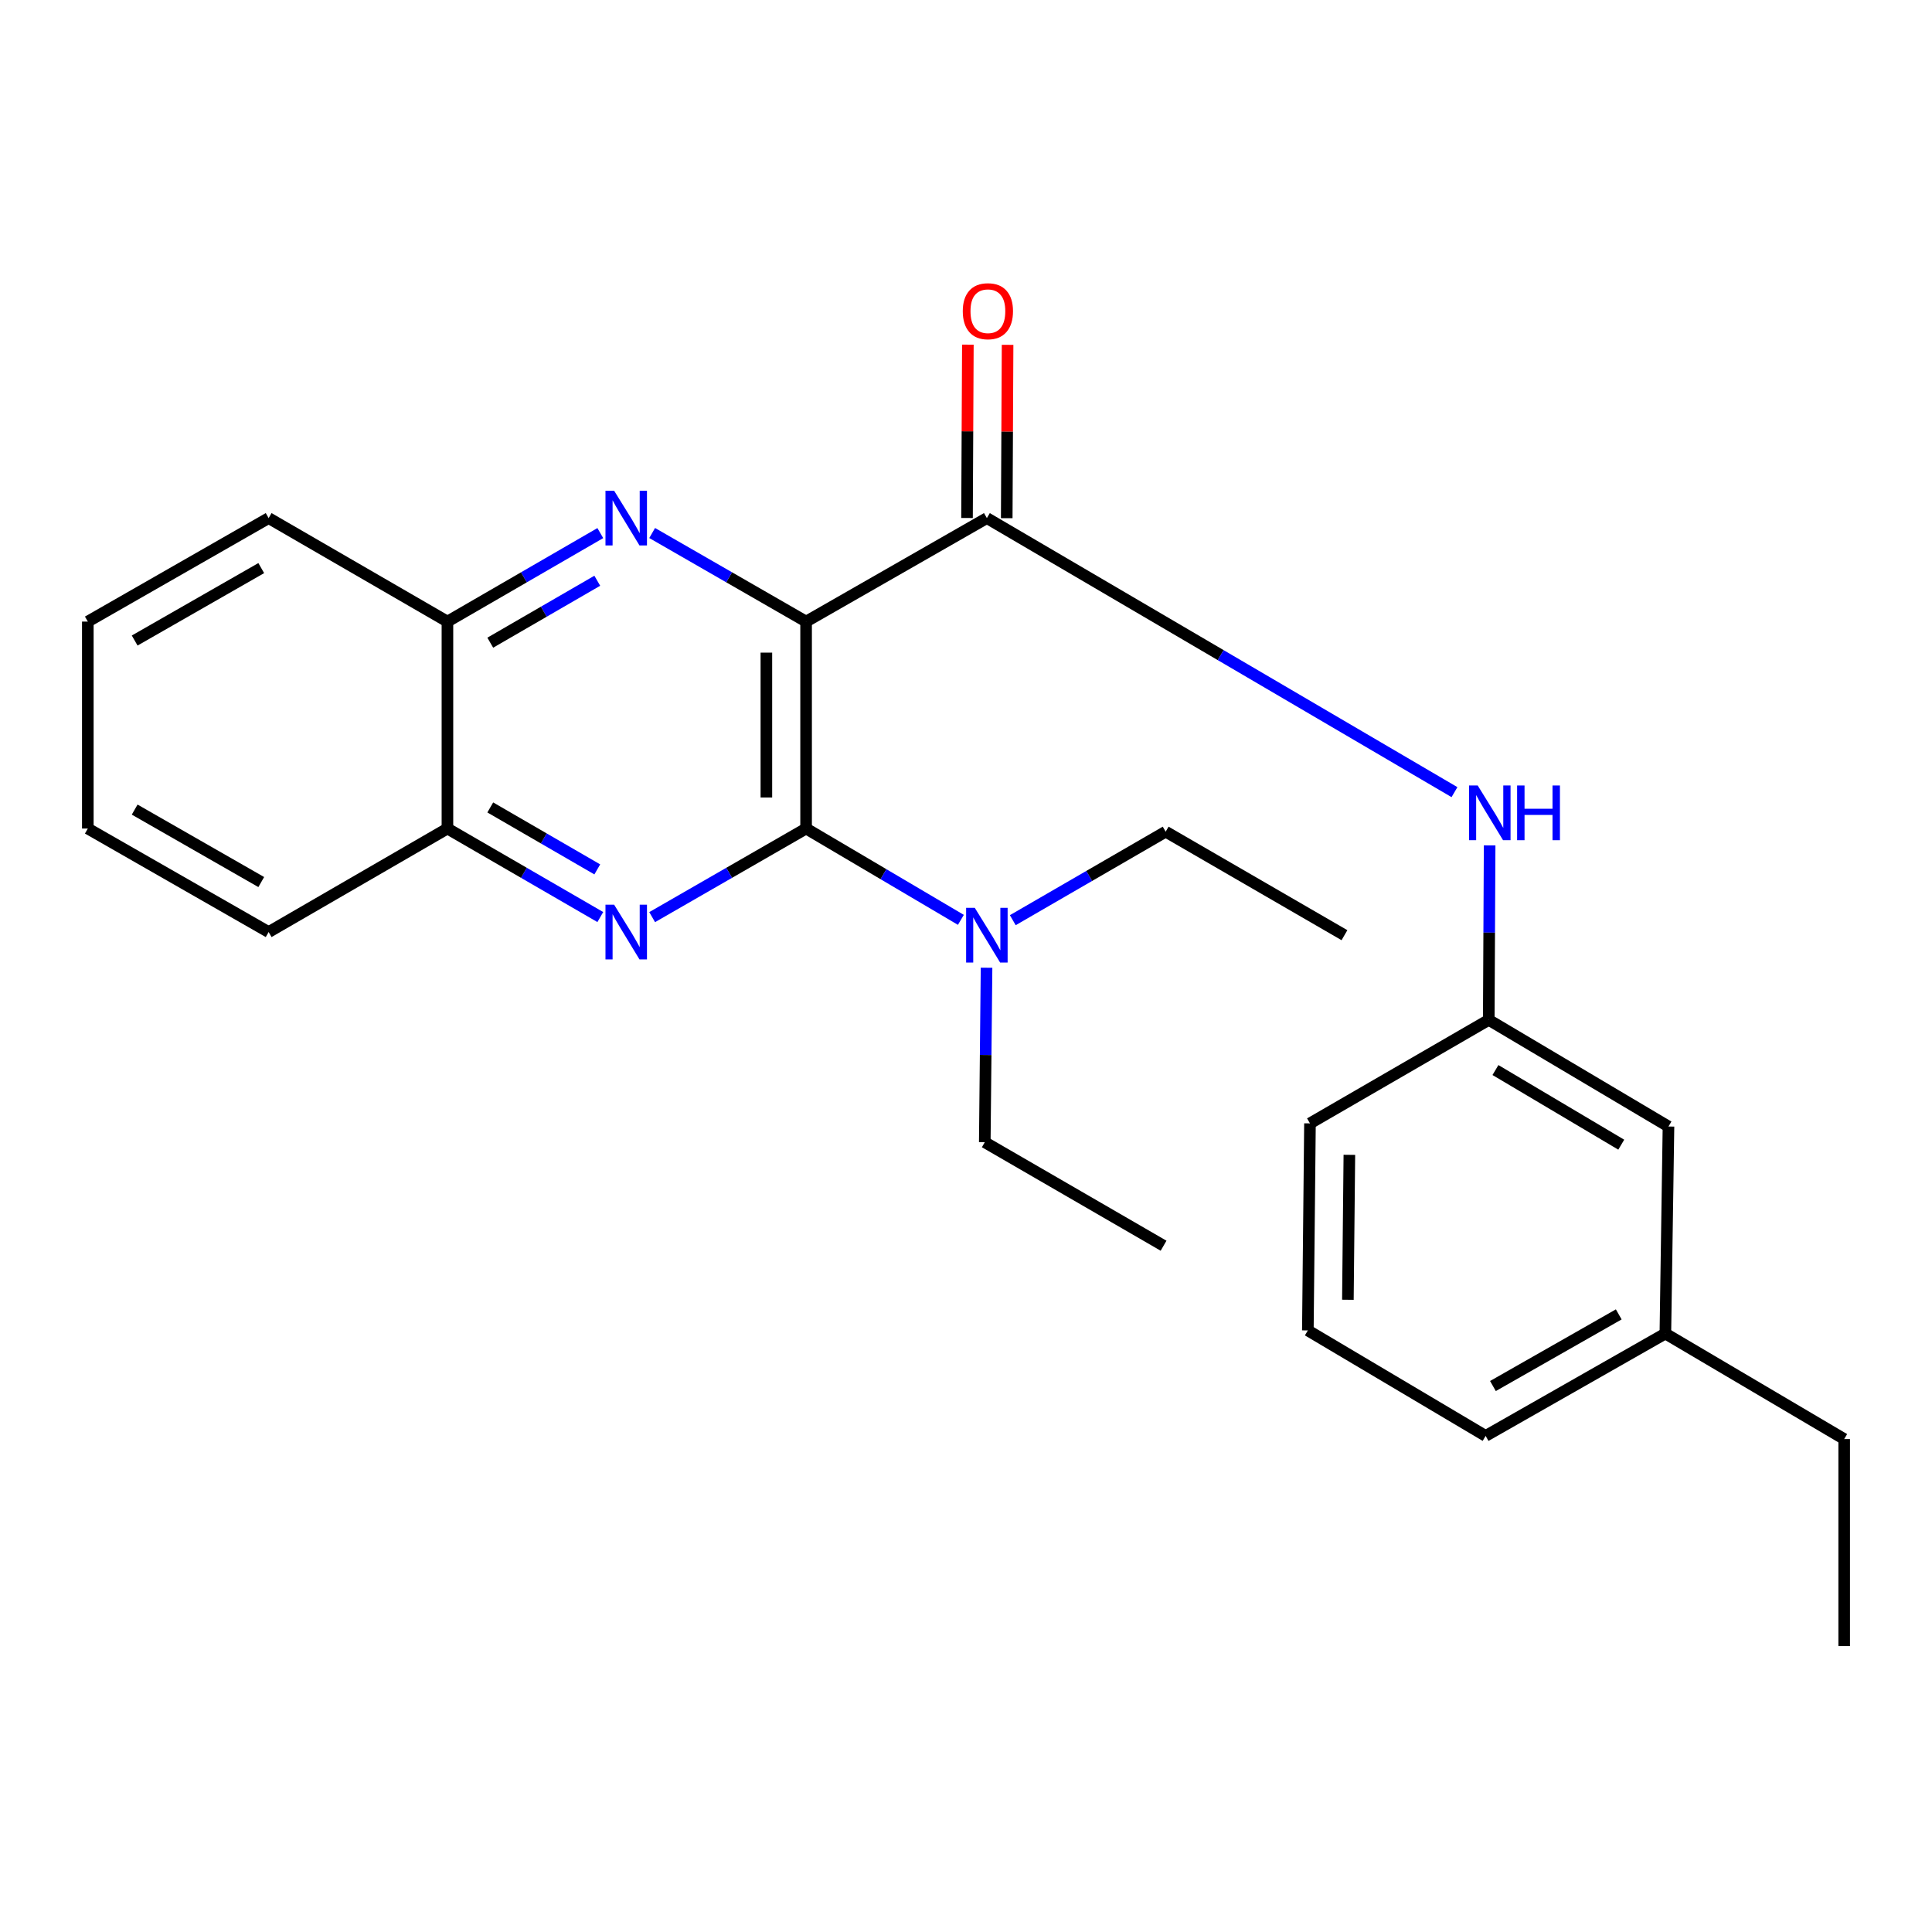 <?xml version='1.0' encoding='iso-8859-1'?>
<svg version='1.1' baseProfile='full'
              xmlns='http://www.w3.org/2000/svg'
                      xmlns:rdkit='http://www.rdkit.org/xml'
                      xmlns:xlink='http://www.w3.org/1999/xlink'
                  xml:space='preserve'
width='1000px' height='1000px' viewBox='0 0 1000 1000'>
<!-- END OF HEADER -->
<rect style='opacity:1.0;fill:#FFFFFF;stroke:none' width='1000' height='1000' x='0' y='0'> </rect>
<path class='bond-0' d='M 417.235,321.733 L 417.235,428.85' style='fill:none;fill-rule:evenodd;stroke:#000000;stroke-width:6px;stroke-linecap:butt;stroke-linejoin:miter;stroke-opacity:1' />
<path class='bond-0' d='M 396.675,337.8 L 396.675,412.782' style='fill:none;fill-rule:evenodd;stroke:#000000;stroke-width:6px;stroke-linecap:butt;stroke-linejoin:miter;stroke-opacity:1' />
<path class='bond-1' d='M 417.235,321.733 L 377.397,298.81' style='fill:none;fill-rule:evenodd;stroke:#000000;stroke-width:6px;stroke-linecap:butt;stroke-linejoin:miter;stroke-opacity:1' />
<path class='bond-1' d='M 377.397,298.81 L 337.558,275.887' style='fill:none;fill-rule:evenodd;stroke:#0000FF;stroke-width:6px;stroke-linecap:butt;stroke-linejoin:miter;stroke-opacity:1' />
<path class='bond-3' d='M 417.235,321.733 L 510.805,268.163' style='fill:none;fill-rule:evenodd;stroke:#000000;stroke-width:6px;stroke-linecap:butt;stroke-linejoin:miter;stroke-opacity:1' />
<path class='bond-2' d='M 417.235,428.85 L 377.397,451.777' style='fill:none;fill-rule:evenodd;stroke:#000000;stroke-width:6px;stroke-linecap:butt;stroke-linejoin:miter;stroke-opacity:1' />
<path class='bond-2' d='M 377.397,451.777 L 337.558,474.705' style='fill:none;fill-rule:evenodd;stroke:#0000FF;stroke-width:6px;stroke-linecap:butt;stroke-linejoin:miter;stroke-opacity:1' />
<path class='bond-7' d='M 417.235,428.85 L 457.292,452.482' style='fill:none;fill-rule:evenodd;stroke:#000000;stroke-width:6px;stroke-linecap:butt;stroke-linejoin:miter;stroke-opacity:1' />
<path class='bond-7' d='M 457.292,452.482 L 497.349,476.115' style='fill:none;fill-rule:evenodd;stroke:#0000FF;stroke-width:6px;stroke-linecap:butt;stroke-linejoin:miter;stroke-opacity:1' />
<path class='bond-5' d='M 310.72,275.927 L 271.155,298.83' style='fill:none;fill-rule:evenodd;stroke:#0000FF;stroke-width:6px;stroke-linecap:butt;stroke-linejoin:miter;stroke-opacity:1' />
<path class='bond-5' d='M 271.155,298.83 L 231.59,321.733' style='fill:none;fill-rule:evenodd;stroke:#000000;stroke-width:6px;stroke-linecap:butt;stroke-linejoin:miter;stroke-opacity:1' />
<path class='bond-5' d='M 309.15,300.592 L 281.455,316.624' style='fill:none;fill-rule:evenodd;stroke:#0000FF;stroke-width:6px;stroke-linecap:butt;stroke-linejoin:miter;stroke-opacity:1' />
<path class='bond-5' d='M 281.455,316.624 L 253.76,332.655' style='fill:none;fill-rule:evenodd;stroke:#000000;stroke-width:6px;stroke-linecap:butt;stroke-linejoin:miter;stroke-opacity:1' />
<path class='bond-25' d='M 310.719,474.665 L 271.155,451.757' style='fill:none;fill-rule:evenodd;stroke:#0000FF;stroke-width:6px;stroke-linecap:butt;stroke-linejoin:miter;stroke-opacity:1' />
<path class='bond-25' d='M 271.155,451.757 L 231.59,428.85' style='fill:none;fill-rule:evenodd;stroke:#000000;stroke-width:6px;stroke-linecap:butt;stroke-linejoin:miter;stroke-opacity:1' />
<path class='bond-25' d='M 309.152,450 L 281.457,433.965' style='fill:none;fill-rule:evenodd;stroke:#0000FF;stroke-width:6px;stroke-linecap:butt;stroke-linejoin:miter;stroke-opacity:1' />
<path class='bond-25' d='M 281.457,433.965 L 253.762,417.929' style='fill:none;fill-rule:evenodd;stroke:#000000;stroke-width:6px;stroke-linecap:butt;stroke-linejoin:miter;stroke-opacity:1' />
<path class='bond-4' d='M 510.805,268.163 L 631.819,339.088' style='fill:none;fill-rule:evenodd;stroke:#000000;stroke-width:6px;stroke-linecap:butt;stroke-linejoin:miter;stroke-opacity:1' />
<path class='bond-4' d='M 631.819,339.088 L 752.834,410.013' style='fill:none;fill-rule:evenodd;stroke:#0000FF;stroke-width:6px;stroke-linecap:butt;stroke-linejoin:miter;stroke-opacity:1' />
<path class='bond-8' d='M 521.085,268.213 L 521.305,223.351' style='fill:none;fill-rule:evenodd;stroke:#000000;stroke-width:6px;stroke-linecap:butt;stroke-linejoin:miter;stroke-opacity:1' />
<path class='bond-8' d='M 521.305,223.351 L 521.525,178.489' style='fill:none;fill-rule:evenodd;stroke:#FF0000;stroke-width:6px;stroke-linecap:butt;stroke-linejoin:miter;stroke-opacity:1' />
<path class='bond-8' d='M 500.526,268.112 L 500.746,223.25' style='fill:none;fill-rule:evenodd;stroke:#000000;stroke-width:6px;stroke-linecap:butt;stroke-linejoin:miter;stroke-opacity:1' />
<path class='bond-8' d='M 500.746,223.25 L 500.965,178.388' style='fill:none;fill-rule:evenodd;stroke:#FF0000;stroke-width:6px;stroke-linecap:butt;stroke-linejoin:miter;stroke-opacity:1' />
<path class='bond-9' d='M 771.032,437.568 L 770.806,482.73' style='fill:none;fill-rule:evenodd;stroke:#0000FF;stroke-width:6px;stroke-linecap:butt;stroke-linejoin:miter;stroke-opacity:1' />
<path class='bond-9' d='M 770.806,482.73 L 770.58,527.891' style='fill:none;fill-rule:evenodd;stroke:#000000;stroke-width:6px;stroke-linecap:butt;stroke-linejoin:miter;stroke-opacity:1' />
<path class='bond-6' d='M 231.59,321.733 L 231.59,428.85' style='fill:none;fill-rule:evenodd;stroke:#000000;stroke-width:6px;stroke-linecap:butt;stroke-linejoin:miter;stroke-opacity:1' />
<path class='bond-16' d='M 231.59,321.733 L 139.048,268.163' style='fill:none;fill-rule:evenodd;stroke:#000000;stroke-width:6px;stroke-linecap:butt;stroke-linejoin:miter;stroke-opacity:1' />
<path class='bond-17' d='M 231.59,428.85 L 139.048,482.431' style='fill:none;fill-rule:evenodd;stroke:#000000;stroke-width:6px;stroke-linecap:butt;stroke-linejoin:miter;stroke-opacity:1' />
<path class='bond-13' d='M 510.635,500.892 L 510.178,546.054' style='fill:none;fill-rule:evenodd;stroke:#0000FF;stroke-width:6px;stroke-linecap:butt;stroke-linejoin:miter;stroke-opacity:1' />
<path class='bond-13' d='M 510.178,546.054 L 509.72,591.216' style='fill:none;fill-rule:evenodd;stroke:#000000;stroke-width:6px;stroke-linecap:butt;stroke-linejoin:miter;stroke-opacity:1' />
<path class='bond-14' d='M 524.219,476.287 L 563.783,453.379' style='fill:none;fill-rule:evenodd;stroke:#0000FF;stroke-width:6px;stroke-linecap:butt;stroke-linejoin:miter;stroke-opacity:1' />
<path class='bond-14' d='M 563.783,453.379 L 603.348,430.472' style='fill:none;fill-rule:evenodd;stroke:#000000;stroke-width:6px;stroke-linecap:butt;stroke-linejoin:miter;stroke-opacity:1' />
<path class='bond-10' d='M 770.58,527.891 L 863.602,583.083' style='fill:none;fill-rule:evenodd;stroke:#000000;stroke-width:6px;stroke-linecap:butt;stroke-linejoin:miter;stroke-opacity:1' />
<path class='bond-10' d='M 774.042,553.852 L 839.158,592.486' style='fill:none;fill-rule:evenodd;stroke:#000000;stroke-width:6px;stroke-linecap:butt;stroke-linejoin:miter;stroke-opacity:1' />
<path class='bond-15' d='M 770.58,527.891 L 678.037,581.461' style='fill:none;fill-rule:evenodd;stroke:#000000;stroke-width:6px;stroke-linecap:butt;stroke-linejoin:miter;stroke-opacity:1' />
<path class='bond-11' d='M 863.602,583.083 L 861.992,690.246' style='fill:none;fill-rule:evenodd;stroke:#000000;stroke-width:6px;stroke-linecap:butt;stroke-linejoin:miter;stroke-opacity:1' />
<path class='bond-19' d='M 861.992,690.246 L 954.545,744.856' style='fill:none;fill-rule:evenodd;stroke:#000000;stroke-width:6px;stroke-linecap:butt;stroke-linejoin:miter;stroke-opacity:1' />
<path class='bond-27' d='M 861.992,690.246 L 768.958,743.222' style='fill:none;fill-rule:evenodd;stroke:#000000;stroke-width:6px;stroke-linecap:butt;stroke-linejoin:miter;stroke-opacity:1' />
<path class='bond-27' d='M 837.863,680.326 L 772.739,717.409' style='fill:none;fill-rule:evenodd;stroke:#000000;stroke-width:6px;stroke-linecap:butt;stroke-linejoin:miter;stroke-opacity:1' />
<path class='bond-12' d='M 676.941,688.624 L 678.037,581.461' style='fill:none;fill-rule:evenodd;stroke:#000000;stroke-width:6px;stroke-linecap:butt;stroke-linejoin:miter;stroke-opacity:1' />
<path class='bond-12' d='M 697.664,672.76 L 698.432,597.746' style='fill:none;fill-rule:evenodd;stroke:#000000;stroke-width:6px;stroke-linecap:butt;stroke-linejoin:miter;stroke-opacity:1' />
<path class='bond-18' d='M 676.941,688.624 L 768.958,743.222' style='fill:none;fill-rule:evenodd;stroke:#000000;stroke-width:6px;stroke-linecap:butt;stroke-linejoin:miter;stroke-opacity:1' />
<path class='bond-20' d='M 509.72,591.216 L 602.263,644.786' style='fill:none;fill-rule:evenodd;stroke:#000000;stroke-width:6px;stroke-linecap:butt;stroke-linejoin:miter;stroke-opacity:1' />
<path class='bond-21' d='M 603.348,430.472 L 695.89,484.053' style='fill:none;fill-rule:evenodd;stroke:#000000;stroke-width:6px;stroke-linecap:butt;stroke-linejoin:miter;stroke-opacity:1' />
<path class='bond-23' d='M 139.048,268.163 L 45.455,321.733' style='fill:none;fill-rule:evenodd;stroke:#000000;stroke-width:6px;stroke-linecap:butt;stroke-linejoin:miter;stroke-opacity:1' />
<path class='bond-23' d='M 135.222,294.042 L 69.707,331.541' style='fill:none;fill-rule:evenodd;stroke:#000000;stroke-width:6px;stroke-linecap:butt;stroke-linejoin:miter;stroke-opacity:1' />
<path class='bond-26' d='M 139.048,482.431 L 45.455,428.85' style='fill:none;fill-rule:evenodd;stroke:#000000;stroke-width:6px;stroke-linecap:butt;stroke-linejoin:miter;stroke-opacity:1' />
<path class='bond-26' d='M 135.224,456.551 L 69.708,419.044' style='fill:none;fill-rule:evenodd;stroke:#000000;stroke-width:6px;stroke-linecap:butt;stroke-linejoin:miter;stroke-opacity:1' />
<path class='bond-22' d='M 954.545,744.856 L 954.545,852.018' style='fill:none;fill-rule:evenodd;stroke:#000000;stroke-width:6px;stroke-linecap:butt;stroke-linejoin:miter;stroke-opacity:1' />
<path class='bond-24' d='M 45.455,321.733 L 45.455,428.85' style='fill:none;fill-rule:evenodd;stroke:#000000;stroke-width:6px;stroke-linecap:butt;stroke-linejoin:miter;stroke-opacity:1' />
<path  class='atom-2' d='M 317.873 254.003
L 327.153 269.003
Q 328.073 270.483, 329.553 273.163
Q 331.033 275.843, 331.113 276.003
L 331.113 254.003
L 334.873 254.003
L 334.873 282.323
L 330.993 282.323
L 321.033 265.923
Q 319.873 264.003, 318.633 261.803
Q 317.433 259.603, 317.073 258.923
L 317.073 282.323
L 313.393 282.323
L 313.393 254.003
L 317.873 254.003
' fill='#0000FF'/>
<path  class='atom-3' d='M 317.873 468.271
L 327.153 483.271
Q 328.073 484.751, 329.553 487.431
Q 331.033 490.111, 331.113 490.271
L 331.113 468.271
L 334.873 468.271
L 334.873 496.591
L 330.993 496.591
L 321.033 480.191
Q 319.873 478.271, 318.633 476.071
Q 317.433 473.871, 317.073 473.191
L 317.073 496.591
L 313.393 496.591
L 313.393 468.271
L 317.873 468.271
' fill='#0000FF'/>
<path  class='atom-5' d='M 764.857 406.569
L 774.137 421.569
Q 775.057 423.049, 776.537 425.729
Q 778.017 428.409, 778.097 428.569
L 778.097 406.569
L 781.857 406.569
L 781.857 434.889
L 777.977 434.889
L 768.017 418.489
Q 766.857 416.569, 765.617 414.369
Q 764.417 412.169, 764.057 411.489
L 764.057 434.889
L 760.377 434.889
L 760.377 406.569
L 764.857 406.569
' fill='#0000FF'/>
<path  class='atom-5' d='M 785.257 406.569
L 789.097 406.569
L 789.097 418.609
L 803.577 418.609
L 803.577 406.569
L 807.417 406.569
L 807.417 434.889
L 803.577 434.889
L 803.577 421.809
L 789.097 421.809
L 789.097 434.889
L 785.257 434.889
L 785.257 406.569
' fill='#0000FF'/>
<path  class='atom-8' d='M 504.545 469.893
L 513.825 484.893
Q 514.745 486.373, 516.225 489.053
Q 517.705 491.733, 517.785 491.893
L 517.785 469.893
L 521.545 469.893
L 521.545 498.213
L 517.665 498.213
L 507.705 481.813
Q 506.545 479.893, 505.305 477.693
Q 504.105 475.493, 503.745 474.813
L 503.745 498.213
L 500.065 498.213
L 500.065 469.893
L 504.545 469.893
' fill='#0000FF'/>
<path  class='atom-9' d='M 498.331 161.08
Q 498.331 154.28, 501.691 150.48
Q 505.051 146.68, 511.331 146.68
Q 517.611 146.68, 520.971 150.48
Q 524.331 154.28, 524.331 161.08
Q 524.331 167.96, 520.931 171.88
Q 517.531 175.76, 511.331 175.76
Q 505.091 175.76, 501.691 171.88
Q 498.331 168, 498.331 161.08
M 511.331 172.56
Q 515.651 172.56, 517.971 169.68
Q 520.331 166.76, 520.331 161.08
Q 520.331 155.52, 517.971 152.72
Q 515.651 149.88, 511.331 149.88
Q 507.011 149.88, 504.651 152.68
Q 502.331 155.48, 502.331 161.08
Q 502.331 166.8, 504.651 169.68
Q 507.011 172.56, 511.331 172.56
' fill='#FF0000'/>
</svg>
